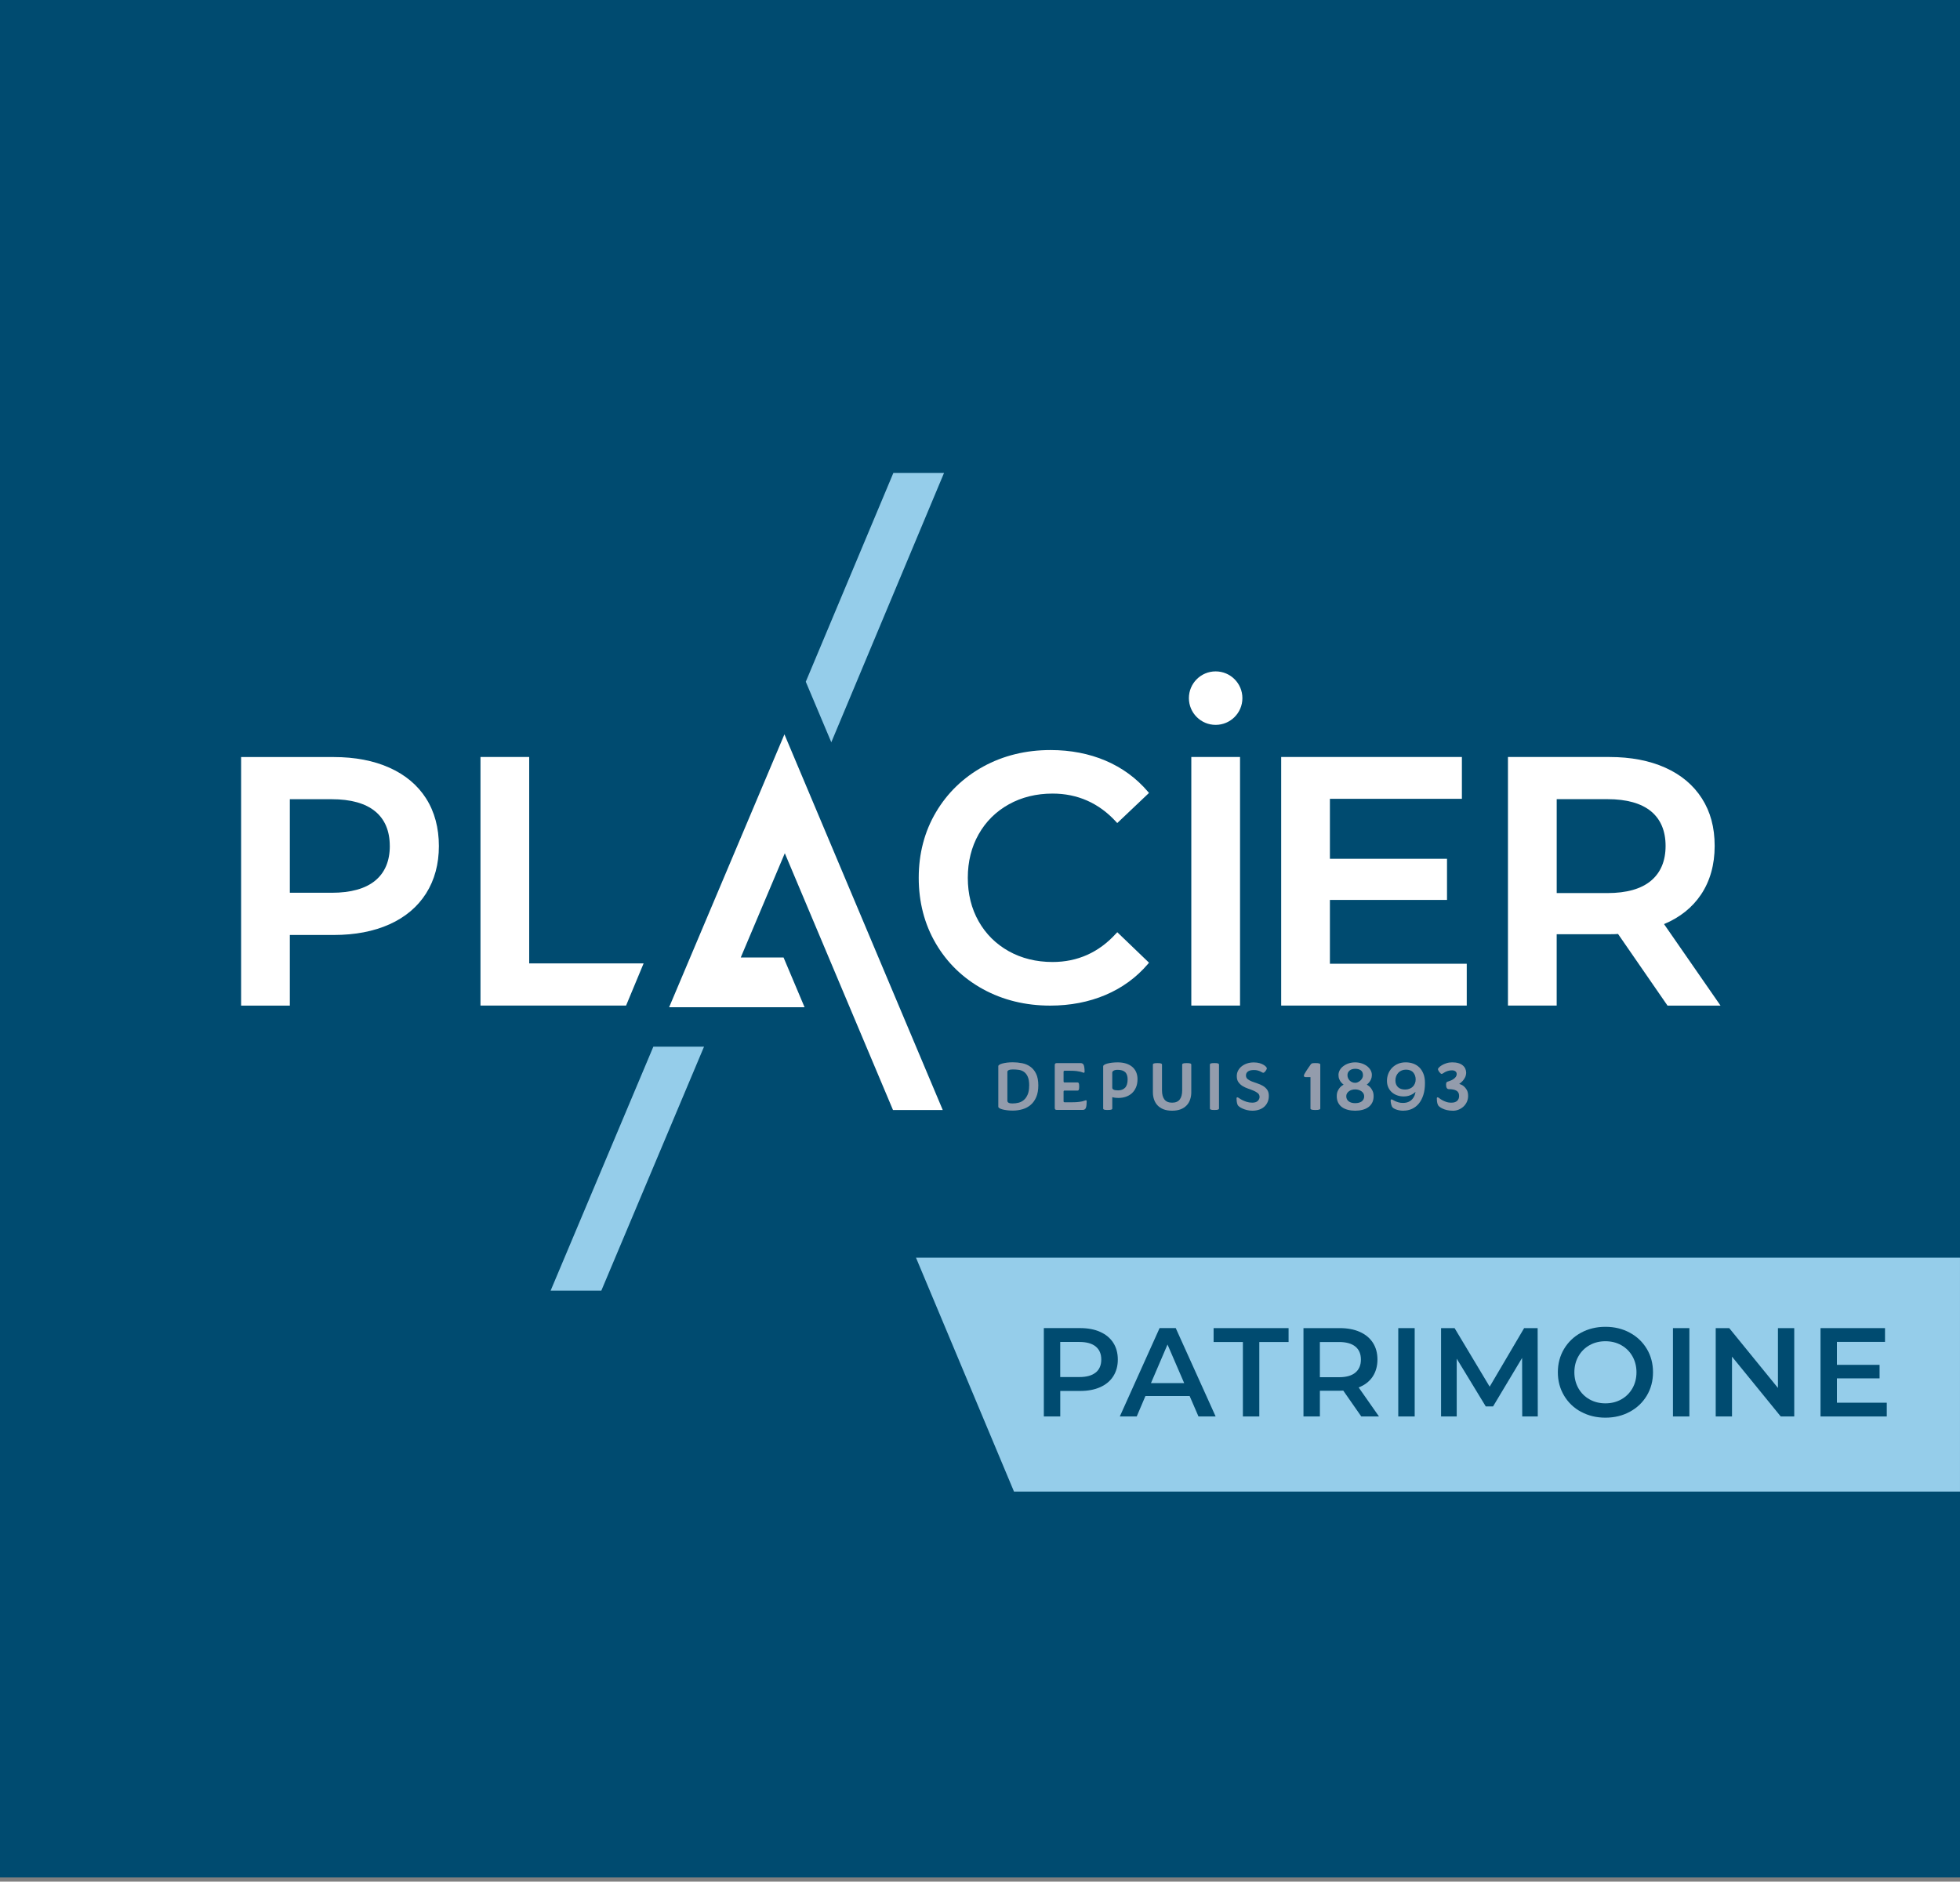 <svg width="176" height="169" viewBox="0 0 176 169" fill="none" xmlns="http://www.w3.org/2000/svg">
<rect x="0" y="0" width="176" height="169" fill="#808080" stroke="none"/>
<path d="M176 0H0V168.622H176V0Z" fill="#004B70"/>
<path d="M175.999 133.968H91.054L82.252 112.957H175.999V133.968Z" fill="#95CDEA"/>
<path d="M38.264 71.716C37.502 70.52 36.397 69.59 34.972 68.952C33.556 68.316 31.875 67.994 29.974 67.994H21.65V90.32H26.026V83.974H29.974C31.875 83.974 33.558 83.653 34.972 83.017C36.394 82.379 37.502 81.442 38.264 80.237C39.024 79.033 39.41 77.603 39.41 75.986C39.41 74.368 39.026 72.911 38.264 71.718V71.716ZM35.003 75.983C35.003 77.327 34.563 78.374 33.693 79.091C32.815 79.817 31.5 80.183 29.785 80.183H26.026V71.781H29.785C31.5 71.781 32.815 72.15 33.693 72.873C34.561 73.59 35.001 74.637 35.001 75.981L35.003 75.983Z" fill="white"/>
<path d="M47.52 86.527V67.988H43.145V90.314H56.219L57.794 86.527H47.52Z" fill="white"/>
<path d="M100.211 83.848C98.676 85.543 96.759 86.401 94.516 86.401C93.058 86.401 91.736 86.075 90.584 85.433C89.433 84.79 88.523 83.887 87.878 82.747C87.231 81.606 86.905 80.291 86.905 78.837C86.905 77.383 87.233 76.071 87.878 74.929C88.523 73.787 89.433 72.884 90.584 72.244C91.734 71.601 93.058 71.275 94.516 71.275C96.759 71.275 98.676 72.125 100.211 73.799L100.325 73.922L103.175 71.217L103.074 71.098C102.044 69.889 100.768 68.954 99.28 68.32C97.793 67.686 96.127 67.365 94.332 67.365C92.116 67.365 90.085 67.864 88.294 68.846C86.503 69.83 85.073 71.21 84.046 72.945C83.019 74.68 82.498 76.664 82.498 78.841C82.498 81.019 83.013 83.003 84.031 84.738C85.046 86.473 86.471 87.853 88.262 88.837C90.053 89.819 92.085 90.318 94.3 90.318C96.098 90.318 97.768 89.997 99.265 89.363C100.763 88.727 102.047 87.792 103.076 86.583L103.177 86.464L100.327 83.725L100.213 83.851L100.211 83.848Z" fill="white"/>
<path d="M111.35 67.988H106.975V90.314H111.35V67.988Z" fill="white"/>
<path d="M119.42 86.559V80.826H129.935V77.132H119.42V71.745H131.272V67.988H115.045V90.314H131.708V86.559H119.42Z" fill="white"/>
<path d="M149.424 82.997C150.849 82.401 151.966 81.507 152.745 80.343C153.559 79.127 153.97 77.657 153.97 75.979C153.97 74.3 153.586 72.904 152.824 71.711C152.062 70.516 150.957 69.585 149.532 68.947C148.118 68.311 146.435 67.99 144.534 67.99H135.408V90.316H139.784V83.907H144.534C144.856 83.907 145.105 83.9 145.294 83.884L149.736 90.318H154.496L149.426 83.001L149.424 82.997ZM139.786 71.776H144.348C146.062 71.776 147.377 72.145 148.256 72.868C149.123 73.585 149.563 74.632 149.563 75.976C149.563 77.32 149.123 78.374 148.253 79.102C147.377 79.837 146.062 80.21 144.348 80.21H139.786V71.776Z" fill="white"/>
<path d="M93.236 97.491C93.236 97.894 93.175 98.24 93.054 98.525C92.932 98.813 92.768 99.046 92.559 99.226C92.352 99.406 92.108 99.539 91.829 99.622C91.55 99.705 91.256 99.748 90.946 99.748C90.761 99.748 90.591 99.739 90.433 99.718C90.276 99.7 90.139 99.673 90.022 99.642C89.905 99.611 89.813 99.575 89.746 99.532C89.678 99.489 89.644 99.447 89.644 99.399V95.757C89.644 95.709 89.678 95.667 89.746 95.624C89.813 95.581 89.905 95.545 90.022 95.514C90.139 95.482 90.276 95.458 90.433 95.437C90.591 95.419 90.761 95.408 90.946 95.408C91.227 95.408 91.505 95.435 91.779 95.489C92.054 95.543 92.299 95.646 92.516 95.802C92.732 95.954 92.907 96.165 93.038 96.437C93.17 96.707 93.236 97.058 93.236 97.485V97.491ZM92.418 97.498C92.418 97.159 92.373 96.891 92.285 96.698C92.197 96.505 92.083 96.361 91.941 96.264C91.8 96.168 91.642 96.109 91.469 96.085C91.296 96.062 91.123 96.051 90.95 96.051C90.777 96.051 90.665 96.071 90.582 96.112C90.501 96.152 90.458 96.204 90.458 96.267V98.871C90.458 98.934 90.49 98.988 90.555 99.035C90.62 99.082 90.748 99.105 90.941 99.105C91.114 99.105 91.287 99.082 91.463 99.04C91.638 98.995 91.797 98.914 91.937 98.795C92.078 98.676 92.191 98.512 92.281 98.305C92.37 98.098 92.413 97.831 92.413 97.503L92.418 97.498Z" fill="#939CAC"/>
<path d="M94.713 99.519V95.656C94.713 95.539 94.771 95.481 94.888 95.481H97.034C97.176 95.481 97.272 95.543 97.32 95.669C97.367 95.795 97.392 95.993 97.392 96.26C97.392 96.319 97.367 96.348 97.315 96.348C97.29 96.348 97.257 96.339 97.214 96.319C97.171 96.301 97.108 96.281 97.023 96.258C96.938 96.238 96.819 96.218 96.67 96.197C96.522 96.177 96.326 96.168 96.088 96.168H95.598C95.535 96.168 95.504 96.2 95.504 96.263V97.125C95.504 97.188 95.535 97.22 95.598 97.22H96.78C96.814 97.22 96.843 97.242 96.868 97.285C96.893 97.33 96.906 97.429 96.906 97.584C96.906 97.739 96.893 97.838 96.868 97.883C96.843 97.928 96.814 97.948 96.78 97.948H95.598C95.535 97.948 95.504 97.979 95.504 98.042V98.905C95.504 98.968 95.535 99 95.598 99H96.277C96.515 99 96.711 98.991 96.859 98.97C97.007 98.95 97.126 98.932 97.212 98.91C97.297 98.889 97.362 98.869 97.403 98.849C97.445 98.831 97.479 98.82 97.504 98.82C97.553 98.82 97.58 98.849 97.58 98.907C97.58 99.175 97.556 99.373 97.508 99.499C97.461 99.624 97.365 99.687 97.223 99.687H94.888C94.771 99.687 94.713 99.629 94.713 99.512V99.519Z" fill="#939CAC"/>
<path d="M99.469 99.694C99.305 99.694 99.198 99.683 99.141 99.66C99.088 99.638 99.061 99.608 99.061 99.575V95.768C99.061 95.721 99.094 95.676 99.162 95.633C99.229 95.588 99.321 95.552 99.438 95.521C99.555 95.489 99.692 95.465 99.849 95.444C100.007 95.426 100.177 95.415 100.362 95.415C100.638 95.415 100.888 95.449 101.108 95.518C101.328 95.588 101.515 95.687 101.667 95.815C101.82 95.943 101.937 96.1 102.02 96.287C102.101 96.474 102.144 96.685 102.144 96.918C102.144 97.208 102.097 97.46 102.002 97.674C101.908 97.887 101.782 98.064 101.625 98.202C101.467 98.341 101.285 98.442 101.081 98.51C100.876 98.577 100.661 98.611 100.438 98.611C100.359 98.611 100.285 98.608 100.218 98.602C100.15 98.595 100.092 98.588 100.043 98.579C99.984 98.566 99.93 98.554 99.879 98.541V99.572C99.879 99.606 99.852 99.635 99.798 99.658C99.744 99.68 99.634 99.692 99.469 99.692V99.694ZM99.879 97.705C99.879 97.768 99.917 97.822 99.995 97.865C100.072 97.909 100.211 97.93 100.407 97.93C100.667 97.93 100.874 97.851 101.027 97.694C101.18 97.536 101.256 97.287 101.256 96.948C101.256 96.642 101.18 96.422 101.029 96.287C100.879 96.152 100.658 96.085 100.368 96.085C100.204 96.085 100.083 96.109 100 96.161C99.919 96.211 99.876 96.269 99.876 96.332V97.703L99.879 97.705Z" fill="#939CAC"/>
<path d="M105.251 99.757C104.95 99.757 104.689 99.714 104.474 99.629C104.258 99.543 104.08 99.424 103.939 99.274C103.797 99.123 103.694 98.946 103.627 98.746C103.559 98.543 103.525 98.33 103.525 98.103V95.606C103.525 95.573 103.55 95.543 103.597 95.519C103.644 95.494 103.757 95.481 103.934 95.481C104.112 95.481 104.218 95.494 104.267 95.519C104.316 95.543 104.343 95.573 104.343 95.606V97.928C104.343 98.29 104.418 98.564 104.564 98.752C104.71 98.941 104.939 99.036 105.249 99.036C105.559 99.036 105.788 98.941 105.934 98.752C106.08 98.564 106.155 98.29 106.155 97.928V95.606C106.155 95.573 106.179 95.543 106.231 95.519C106.28 95.494 106.393 95.481 106.564 95.481C106.734 95.481 106.851 95.494 106.901 95.519C106.948 95.543 106.973 95.573 106.973 95.606V98.103C106.973 98.33 106.939 98.543 106.871 98.746C106.804 98.948 106.701 99.123 106.559 99.274C106.418 99.424 106.24 99.543 106.024 99.629C105.809 99.714 105.55 99.757 105.247 99.757H105.251Z" fill="#939CAC"/>
<path d="M109.052 99.694C108.876 99.694 108.764 99.68 108.714 99.656C108.667 99.631 108.643 99.602 108.643 99.568V95.604C108.643 95.57 108.667 95.541 108.714 95.516C108.762 95.492 108.874 95.478 109.052 95.478C109.229 95.478 109.335 95.492 109.384 95.516C109.434 95.541 109.461 95.57 109.461 95.604V99.568C109.461 99.602 109.436 99.631 109.384 99.656C109.335 99.68 109.222 99.694 109.052 99.694Z" fill="#939CAC"/>
<path d="M112.458 99.757C112.289 99.757 112.13 99.739 111.977 99.701C111.824 99.662 111.687 99.618 111.568 99.561C111.449 99.507 111.35 99.451 111.276 99.391C111.199 99.332 111.154 99.28 111.136 99.24C111.089 99.13 111.062 99.02 111.051 98.907C111.04 98.795 111.035 98.707 111.035 98.649C111.035 98.586 111.062 98.555 111.116 98.555C111.145 98.555 111.195 98.579 111.267 98.631C111.339 98.68 111.428 98.737 111.541 98.795C111.651 98.853 111.783 98.907 111.936 98.959C112.089 99.008 112.26 99.035 112.449 99.035C112.671 99.035 112.835 98.984 112.943 98.878C113.051 98.772 113.103 98.653 113.103 98.519C113.103 98.384 113.053 98.269 112.952 98.186C112.851 98.103 112.725 98.029 112.575 97.963C112.424 97.898 112.26 97.835 112.08 97.775C111.903 97.714 111.736 97.638 111.586 97.546C111.435 97.453 111.309 97.337 111.208 97.197C111.107 97.058 111.058 96.874 111.058 96.647C111.058 96.471 111.096 96.307 111.174 96.159C111.253 96.011 111.359 95.88 111.496 95.772C111.633 95.665 111.792 95.577 111.977 95.514C112.161 95.451 112.363 95.42 112.581 95.42C112.783 95.42 112.957 95.442 113.103 95.485C113.249 95.53 113.37 95.579 113.467 95.64C113.563 95.698 113.635 95.757 113.685 95.815C113.732 95.874 113.757 95.916 113.757 95.941C113.757 95.975 113.745 96.015 113.723 96.06C113.7 96.107 113.673 96.15 113.642 96.193C113.61 96.235 113.577 96.271 113.539 96.303C113.5 96.334 113.469 96.35 113.444 96.35C113.41 96.35 113.372 96.337 113.327 96.312C113.282 96.287 113.228 96.258 113.163 96.226C113.098 96.195 113.019 96.166 112.927 96.141C112.835 96.116 112.725 96.103 112.599 96.103C112.357 96.103 112.174 96.148 112.058 96.235C111.941 96.323 111.882 96.442 111.882 96.588C111.882 96.728 111.932 96.838 112.033 96.919C112.134 96.999 112.26 97.071 112.413 97.132C112.566 97.193 112.732 97.251 112.909 97.307C113.087 97.364 113.253 97.438 113.406 97.528C113.559 97.618 113.687 97.732 113.786 97.874C113.887 98.015 113.936 98.197 113.936 98.424C113.936 98.622 113.903 98.802 113.835 98.961C113.768 99.123 113.671 99.262 113.543 99.384C113.415 99.503 113.26 99.595 113.073 99.66C112.889 99.725 112.68 99.757 112.451 99.757H112.458Z" fill="#939CAC"/>
<path d="M118.115 99.694C117.94 99.694 117.821 99.68 117.763 99.656C117.704 99.631 117.675 99.602 117.675 99.568V96.737H117.235C117.187 96.737 117.151 96.728 117.124 96.707C117.097 96.689 117.084 96.651 117.084 96.597C117.084 96.568 117.104 96.514 117.147 96.438C117.19 96.359 117.241 96.273 117.302 96.179C117.363 96.085 117.428 95.99 117.493 95.894C117.56 95.797 117.617 95.716 117.664 95.649C117.684 95.62 117.704 95.595 117.72 95.572C117.736 95.552 117.76 95.534 117.79 95.519C117.819 95.503 117.859 95.494 117.909 95.487C117.958 95.48 118.028 95.478 118.115 95.478C118.291 95.478 118.41 95.492 118.468 95.516C118.527 95.541 118.556 95.57 118.556 95.604V99.568C118.556 99.602 118.527 99.631 118.468 99.656C118.41 99.68 118.293 99.694 118.115 99.694Z" fill="#939CAC"/>
<path d="M121.691 99.757C121.455 99.757 121.237 99.73 121.033 99.678C120.828 99.626 120.655 99.545 120.507 99.44C120.359 99.334 120.244 99.197 120.161 99.033C120.078 98.869 120.035 98.676 120.035 98.453C120.035 98.264 120.067 98.105 120.13 97.972C120.192 97.84 120.264 97.732 120.343 97.649C120.431 97.552 120.534 97.476 120.651 97.415C120.563 97.352 120.485 97.278 120.417 97.195C120.359 97.123 120.305 97.033 120.26 96.925C120.213 96.817 120.19 96.692 120.19 96.548C120.19 96.393 120.231 96.246 120.309 96.107C120.388 95.968 120.498 95.849 120.637 95.745C120.777 95.642 120.936 95.561 121.116 95.503C121.296 95.444 121.487 95.415 121.689 95.415C121.891 95.415 122.082 95.444 122.262 95.503C122.442 95.561 122.601 95.642 122.741 95.745C122.88 95.849 122.988 95.968 123.069 96.107C123.148 96.246 123.188 96.393 123.188 96.548C123.188 96.689 123.163 96.815 123.116 96.925C123.069 97.035 123.015 97.125 122.957 97.195C122.889 97.278 122.815 97.352 122.73 97.415C122.842 97.474 122.945 97.552 123.037 97.649C123.114 97.732 123.184 97.84 123.249 97.972C123.314 98.105 123.345 98.264 123.345 98.453C123.345 98.676 123.303 98.869 123.219 99.033C123.136 99.197 123.019 99.332 122.871 99.44C122.723 99.548 122.548 99.626 122.345 99.678C122.143 99.73 121.925 99.757 121.691 99.757ZM121.691 99.078C121.948 99.078 122.145 99.022 122.287 98.912C122.426 98.802 122.498 98.653 122.498 98.469C122.498 98.372 122.476 98.285 122.433 98.208C122.388 98.13 122.33 98.067 122.253 98.013C122.177 97.959 122.091 97.918 121.995 97.889C121.898 97.86 121.797 97.844 121.694 97.844C121.59 97.844 121.489 97.858 121.392 97.885C121.296 97.912 121.21 97.952 121.134 98.008C121.058 98.062 120.999 98.127 120.954 98.204C120.909 98.28 120.889 98.363 120.889 98.456C120.889 98.644 120.959 98.795 121.1 98.909C121.24 99.022 121.44 99.08 121.696 99.08L121.691 99.078ZM121.691 97.253C121.768 97.253 121.846 97.235 121.927 97.199C122.008 97.163 122.085 97.114 122.154 97.051C122.224 96.988 122.28 96.916 122.325 96.833C122.37 96.752 122.39 96.667 122.39 96.579C122.39 96.375 122.325 96.224 122.199 96.132C122.071 96.04 121.903 95.993 121.694 95.993C121.485 95.993 121.316 96.044 121.188 96.15C121.06 96.255 120.997 96.393 120.997 96.566C120.997 96.658 121.015 96.745 121.051 96.831C121.087 96.914 121.136 96.988 121.199 97.051C121.262 97.114 121.336 97.163 121.419 97.199C121.503 97.235 121.595 97.253 121.696 97.253H121.691Z" fill="#939CAC"/>
<path d="M126.026 99.757C125.887 99.757 125.759 99.746 125.64 99.723C125.521 99.701 125.415 99.669 125.323 99.631C125.231 99.593 125.156 99.552 125.1 99.507C125.044 99.463 125.006 99.42 124.99 99.379C124.943 99.272 124.914 99.168 124.898 99.072C124.882 98.975 124.876 98.898 124.876 98.838C124.876 98.775 124.903 98.743 124.956 98.743C124.986 98.743 125.028 98.761 125.082 98.793C125.136 98.827 125.206 98.863 125.289 98.901C125.372 98.939 125.471 98.975 125.586 99.009C125.698 99.042 125.828 99.058 125.977 99.058C126.174 99.058 126.341 99.027 126.478 98.964C126.615 98.901 126.727 98.82 126.815 98.721C126.903 98.622 126.97 98.516 127.017 98.4C127.064 98.285 127.094 98.173 127.105 98.063C127.028 98.141 126.938 98.211 126.835 98.269C126.747 98.323 126.637 98.373 126.507 98.413C126.377 98.454 126.226 98.476 126.053 98.476C125.844 98.476 125.646 98.445 125.462 98.379C125.278 98.314 125.116 98.222 124.981 98.099C124.844 97.977 124.738 97.829 124.66 97.656C124.581 97.483 124.543 97.287 124.543 97.074C124.543 96.86 124.581 96.647 124.66 96.445C124.738 96.242 124.849 96.067 124.997 95.912C125.143 95.759 125.32 95.638 125.529 95.548C125.738 95.458 125.97 95.413 126.231 95.413C126.462 95.413 126.682 95.449 126.891 95.523C127.1 95.597 127.285 95.71 127.442 95.86C127.599 96.011 127.723 96.204 127.817 96.44C127.912 96.676 127.956 96.955 127.956 97.276C127.956 97.683 127.907 98.04 127.808 98.348C127.709 98.656 127.574 98.914 127.401 99.121C127.228 99.328 127.026 99.485 126.79 99.593C126.554 99.701 126.303 99.752 126.028 99.752L126.026 99.757ZM127.121 96.95C127.121 96.698 127.046 96.49 126.9 96.321C126.754 96.152 126.536 96.069 126.246 96.069C126.107 96.069 125.981 96.094 125.867 96.141C125.752 96.188 125.651 96.256 125.568 96.343C125.485 96.429 125.419 96.532 125.372 96.651C125.325 96.77 125.303 96.903 125.303 97.045C125.303 97.292 125.379 97.49 125.529 97.636C125.68 97.782 125.896 97.856 126.177 97.856C126.318 97.856 126.449 97.833 126.568 97.786C126.685 97.739 126.786 97.676 126.867 97.595C126.947 97.514 127.01 97.418 127.055 97.305C127.1 97.195 127.121 97.076 127.121 96.95Z" fill="#939CAC"/>
<path d="M130.442 99.757C130.253 99.757 130.08 99.739 129.925 99.701C129.77 99.663 129.635 99.618 129.523 99.561C129.411 99.507 129.318 99.451 129.249 99.391C129.179 99.332 129.136 99.281 129.121 99.24C129.073 99.13 129.046 99.02 129.035 98.907C129.024 98.795 129.02 98.707 129.02 98.649C129.02 98.586 129.046 98.555 129.1 98.555C129.13 98.555 129.177 98.579 129.24 98.631C129.303 98.68 129.384 98.737 129.485 98.795C129.586 98.854 129.705 98.907 129.844 98.959C129.984 99.009 130.143 99.036 130.33 99.036C130.557 99.036 130.727 98.982 130.847 98.872C130.963 98.764 131.022 98.615 131.022 98.431C131.022 98.204 130.941 98.047 130.779 97.957C130.617 97.867 130.395 97.822 130.109 97.822C129.936 97.822 129.851 97.685 129.851 97.413C129.851 97.301 129.869 97.227 129.907 97.195C129.945 97.164 130.004 97.137 130.082 97.117C130.154 97.096 130.231 97.067 130.316 97.029C130.399 96.991 130.478 96.946 130.552 96.889C130.626 96.836 130.687 96.773 130.734 96.703C130.781 96.633 130.806 96.555 130.806 96.467C130.806 96.357 130.766 96.276 130.687 96.218C130.608 96.159 130.507 96.132 130.386 96.132C130.247 96.132 130.127 96.148 130.024 96.182C129.921 96.215 129.833 96.251 129.757 96.29C129.685 96.332 129.624 96.368 129.575 96.402C129.525 96.436 129.482 96.451 129.449 96.451C129.424 96.451 129.393 96.436 129.354 96.402C129.316 96.368 129.28 96.328 129.244 96.283C129.208 96.236 129.179 96.188 129.157 96.141C129.134 96.094 129.123 96.051 129.123 96.018C129.123 95.988 129.154 95.939 129.215 95.874C129.276 95.806 129.363 95.739 129.476 95.671C129.588 95.604 129.725 95.546 129.882 95.492C130.04 95.44 130.213 95.413 130.402 95.413C130.615 95.413 130.802 95.438 130.959 95.485C131.116 95.532 131.247 95.6 131.35 95.687C131.453 95.773 131.53 95.874 131.579 95.986C131.629 96.099 131.656 96.22 131.656 96.346C131.651 96.505 131.617 96.647 131.554 96.77C131.491 96.894 131.42 96.997 131.341 97.083C131.249 97.184 131.145 97.272 131.033 97.348C131.179 97.391 131.312 97.458 131.429 97.55C131.53 97.629 131.622 97.739 131.705 97.878C131.788 98.018 131.831 98.2 131.831 98.427C131.831 98.615 131.795 98.791 131.723 98.953C131.651 99.114 131.552 99.254 131.426 99.375C131.3 99.494 131.154 99.588 130.986 99.658C130.817 99.728 130.638 99.761 130.444 99.761L130.442 99.757Z" fill="#939CAC"/>
<path d="M80.187 99.694H84.655L70.439 65.954L60.086 90.462H64.632H72.246L70.36 85.995H66.517L70.473 76.633L80.187 99.694Z" fill="white"/>
<path d="M109.16 65.104C110.487 65.104 111.562 64.029 111.562 62.702C111.562 61.375 110.487 60.3 109.16 60.3C107.833 60.3 106.758 61.375 106.758 62.702C106.758 64.029 107.833 65.104 109.16 65.104Z" fill="white"/>
<path d="M53.996 115.919H49.443L58.668 94.006H63.219L53.996 115.919Z" fill="#95CDEA"/>
<path d="M74.648 66.666L84.771 42.475H80.221L72.356 61.23L74.648 66.666Z" fill="#95CDEA"/>
<path d="M98.793 119.624C99.303 119.851 99.694 120.177 99.966 120.599C100.238 121.022 100.375 121.525 100.375 122.107C100.375 122.689 100.238 123.181 99.966 123.608C99.694 124.035 99.303 124.361 98.793 124.588C98.283 124.815 97.683 124.927 96.998 124.927H95.207V127.217H93.732V119.282H96.998C97.685 119.282 98.285 119.395 98.793 119.622V119.624ZM98.391 123.274C98.724 123.002 98.89 122.613 98.89 122.105C98.89 121.597 98.724 121.211 98.391 120.936C98.058 120.665 97.571 120.527 96.928 120.527H95.204V123.678H96.928C97.571 123.678 98.058 123.541 98.391 123.269V123.274Z" fill="#004B70"/>
<path d="M106.822 125.381H102.856L102.074 127.217H100.555L104.126 119.282H105.577L109.159 127.217H107.618L106.824 125.381H106.822ZM106.335 124.224L104.838 120.757L103.352 124.224H106.335Z" fill="#004B70"/>
<path d="M111.606 120.532H108.977V119.284H115.709V120.532H113.08V127.219H111.606V120.532Z" fill="#004B70"/>
<path d="M122.238 127.219L120.618 124.896C120.55 124.902 120.447 124.907 120.312 124.907H118.521V127.219H117.047V119.284H120.312C121 119.284 121.6 119.397 122.108 119.624C122.618 119.851 123.009 120.177 123.281 120.599C123.553 121.022 123.69 121.525 123.69 122.107C123.69 122.689 123.544 123.217 123.254 123.649C122.964 124.08 122.546 124.401 122.002 124.613L123.827 127.219H122.24H122.238ZM121.705 120.941C121.373 120.669 120.885 120.532 120.242 120.532H118.519V123.693H120.242C120.885 123.693 121.373 123.556 121.705 123.28C122.038 123.004 122.204 122.613 122.204 122.107C122.204 121.601 122.038 121.213 121.705 120.938V120.941Z" fill="#004B70"/>
<path d="M125.559 119.284H127.033V127.219H125.559V119.284Z" fill="#004B70"/>
<path d="M136.69 127.219L136.679 121.961L134.072 126.314H133.414L130.807 122.028V127.219H129.402V119.284H130.616L133.766 124.543L136.861 119.284H138.074L138.086 127.219H136.692H136.69Z" fill="#004B70"/>
<path d="M141.974 126.804C141.325 126.453 140.815 125.966 140.444 125.341C140.073 124.718 139.889 124.02 139.889 123.249C139.889 122.478 140.073 121.781 140.444 121.157C140.815 120.534 141.325 120.046 141.974 119.694C142.624 119.343 143.354 119.166 144.161 119.166C144.967 119.166 145.698 119.341 146.347 119.694C146.997 120.044 147.507 120.532 147.878 121.15C148.248 121.77 148.433 122.469 148.433 123.246C148.433 124.024 148.248 124.723 147.878 125.343C147.507 125.963 146.997 126.449 146.347 126.799C145.698 127.15 144.967 127.327 144.161 127.327C143.354 127.327 142.624 127.152 141.974 126.799V126.804ZM145.59 125.682C146.012 125.444 146.345 125.112 146.588 124.685C146.83 124.258 146.949 123.779 146.949 123.251C146.949 122.723 146.828 122.244 146.588 121.817C146.345 121.39 146.012 121.058 145.59 120.819C145.167 120.581 144.691 120.462 144.161 120.462C143.63 120.462 143.156 120.581 142.731 120.819C142.309 121.058 141.976 121.39 141.734 121.817C141.491 122.244 141.372 122.723 141.372 123.251C141.372 123.779 141.493 124.258 141.734 124.685C141.976 125.112 142.309 125.444 142.731 125.682C143.154 125.921 143.63 126.04 144.161 126.04C144.691 126.04 145.165 125.921 145.59 125.682Z" fill="#004B70"/>
<path d="M150.225 119.284H151.699V127.219H150.225V119.284Z" fill="#004B70"/>
<path d="M161.116 119.284V127.219H159.903L155.527 121.846V127.219H154.064V119.284H155.278L159.653 124.658V119.284H161.116Z" fill="#004B70"/>
<path d="M169.425 125.983V127.219H163.475V119.284H169.266V120.52H164.947V122.583H168.778V123.797H164.947V125.983H169.423H169.425Z" fill="#004B70"/>
</svg>

